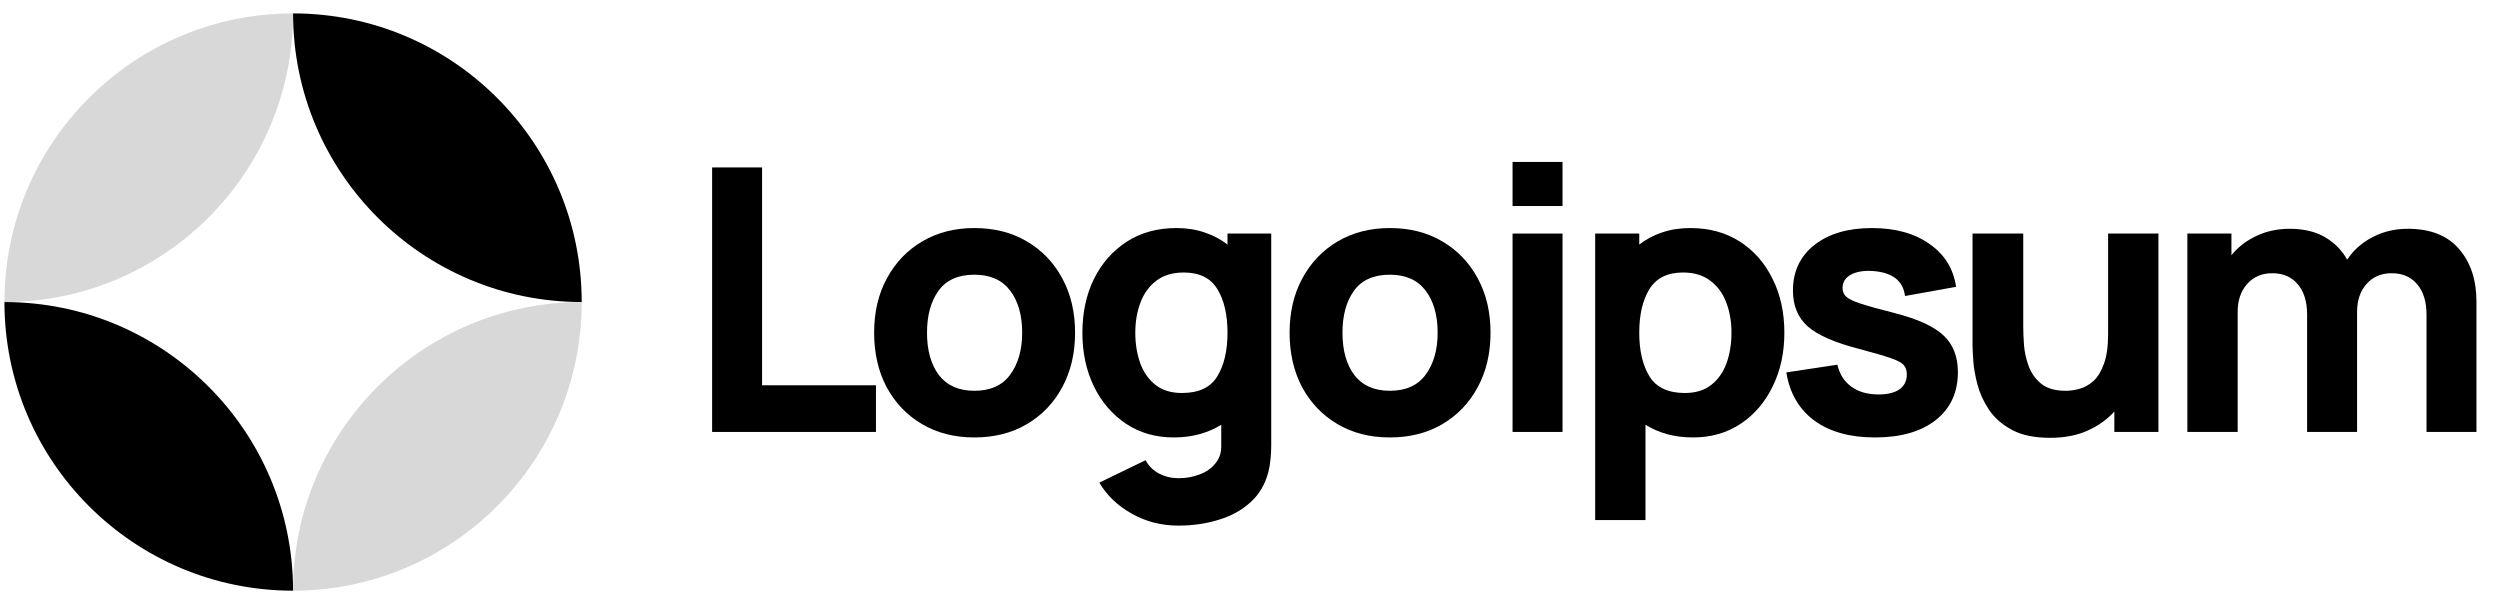 <?xml version="1.0" encoding="UTF-8"?> <svg xmlns="http://www.w3.org/2000/svg" width="141" height="34" viewBox="0 0 141 34" fill="none"><g id="Logoipsum 04" clip-path="url(#clip0_12825_660)"><path id="Vector" d="M40.164 24.361H49.404V21.73H42.981V9.443H40.164V24.361Z" fill="black"></path><path id="Vector_2" d="M54.957 24.672C56.076 24.672 57.06 24.423 57.91 23.926C58.766 23.422 59.432 22.727 59.909 21.843C60.392 20.953 60.634 19.927 60.634 18.767C60.634 17.613 60.396 16.595 59.919 15.711C59.443 14.82 58.776 14.122 57.92 13.618C57.07 13.114 56.083 12.862 54.957 12.862C53.852 12.862 52.875 13.111 52.025 13.608C51.176 14.105 50.509 14.799 50.026 15.69C49.542 16.574 49.301 17.599 49.301 18.767C49.301 19.92 49.536 20.942 50.005 21.833C50.482 22.717 51.145 23.411 51.994 23.915C52.844 24.419 53.831 24.672 54.957 24.672ZM54.957 22.04C54.08 22.04 53.413 21.747 52.958 21.16C52.509 20.566 52.284 19.768 52.284 18.767C52.284 17.793 52.498 17.006 52.927 16.405C53.362 15.797 54.038 15.493 54.957 15.493C55.848 15.493 56.518 15.79 56.967 16.384C57.423 16.978 57.651 17.772 57.651 18.767C57.651 19.727 57.426 20.514 56.977 21.129C56.535 21.736 55.862 22.04 54.957 22.04Z" fill="black"></path><path id="Vector_3" d="M66.206 24.672C66.731 24.672 67.215 24.609 67.657 24.485C68.106 24.361 68.513 24.185 68.879 23.957V25.086C68.893 25.5 68.786 25.846 68.558 26.122C68.337 26.405 68.04 26.616 67.667 26.754C67.294 26.899 66.897 26.971 66.476 26.971C66.082 26.971 65.716 26.885 65.378 26.712C65.046 26.54 64.79 26.288 64.611 25.956L62 27.22C62.429 27.945 63.04 28.529 63.834 28.971C64.628 29.42 65.502 29.644 66.455 29.644C67.277 29.644 68.04 29.534 68.744 29.312C69.449 29.099 70.043 28.77 70.526 28.328C71.016 27.886 71.352 27.324 71.531 26.64C71.593 26.398 71.635 26.153 71.655 25.904C71.683 25.663 71.697 25.404 71.697 25.127V13.173H69.231V13.794C68.851 13.497 68.42 13.269 67.936 13.111C67.46 12.945 66.931 12.862 66.351 12.862C65.281 12.862 64.349 13.117 63.554 13.628C62.76 14.139 62.142 14.841 61.7 15.731C61.265 16.615 61.047 17.627 61.047 18.767C61.047 19.886 61.261 20.89 61.69 21.781C62.125 22.672 62.729 23.377 63.502 23.895C64.276 24.413 65.177 24.672 66.206 24.672ZM66.662 22.165C66.054 22.165 65.557 22.013 65.17 21.709C64.784 21.405 64.497 20.997 64.311 20.486C64.124 19.968 64.031 19.395 64.031 18.767C64.031 18.145 64.127 17.579 64.321 17.068C64.514 16.55 64.811 16.139 65.212 15.835C65.619 15.524 66.137 15.369 66.766 15.369C67.65 15.369 68.282 15.683 68.662 16.311C69.041 16.933 69.231 17.752 69.231 18.767C69.231 19.782 69.038 20.604 68.651 21.232C68.271 21.854 67.608 22.165 66.662 22.165Z" fill="black"></path><path id="Vector_4" d="M78.389 24.672C79.508 24.672 80.492 24.423 81.342 23.926C82.198 23.422 82.864 22.727 83.341 21.843C83.824 20.953 84.066 19.927 84.066 18.767C84.066 17.613 83.828 16.595 83.351 15.711C82.875 14.82 82.208 14.122 81.352 13.618C80.502 13.114 79.515 12.862 78.389 12.862C77.284 12.862 76.307 13.111 75.457 13.608C74.608 14.105 73.942 14.799 73.458 15.69C72.975 16.574 72.733 17.599 72.733 18.767C72.733 19.92 72.968 20.942 73.437 21.833C73.914 22.717 74.577 23.411 75.426 23.915C76.276 24.419 77.263 24.672 78.389 24.672ZM78.389 22.04C77.512 22.04 76.846 21.747 76.39 21.16C75.941 20.566 75.716 19.768 75.716 18.767C75.716 17.793 75.93 17.006 76.359 16.405C76.794 15.797 77.471 15.493 78.389 15.493C79.28 15.493 79.95 15.79 80.399 16.384C80.855 16.978 81.083 17.772 81.083 18.767C81.083 19.727 80.858 20.514 80.409 21.129C79.967 21.736 79.294 22.04 78.389 22.04Z" fill="black"></path><path id="Vector_5" d="M85.308 11.619H88.126V9.133H85.308V11.619ZM85.308 24.361H88.126V13.173H85.308V24.361Z" fill="black"></path><path id="Vector_6" d="M89.968 29.333H92.806V23.957C93.172 24.185 93.576 24.361 94.018 24.485C94.467 24.609 94.954 24.672 95.479 24.672C96.508 24.672 97.41 24.413 98.183 23.895C98.956 23.377 99.557 22.672 99.985 21.781C100.421 20.89 100.638 19.886 100.638 18.767C100.638 17.627 100.417 16.615 99.975 15.731C99.54 14.841 98.925 14.139 98.131 13.628C97.337 13.117 96.404 12.862 95.334 12.862C94.754 12.862 94.222 12.945 93.739 13.111C93.262 13.269 92.834 13.497 92.454 13.794V13.173H89.968V29.333ZM95.023 22.165C94.084 22.165 93.421 21.854 93.034 21.232C92.647 20.604 92.454 19.782 92.454 18.767C92.454 17.752 92.644 16.933 93.024 16.311C93.411 15.683 94.042 15.369 94.92 15.369C95.548 15.369 96.063 15.524 96.463 15.835C96.871 16.139 97.171 16.55 97.364 17.068C97.558 17.579 97.655 18.145 97.655 18.767C97.655 19.395 97.561 19.968 97.375 20.486C97.188 20.997 96.902 21.405 96.515 21.709C96.129 22.013 95.631 22.165 95.023 22.165Z" fill="black"></path><path id="Vector_7" d="M105.743 24.672C107.207 24.672 108.353 24.343 109.182 23.687C110.011 23.031 110.425 22.13 110.425 20.984C110.425 20.113 110.156 19.426 109.618 18.922C109.085 18.418 108.181 18 106.903 17.669C106.033 17.448 105.383 17.268 104.955 17.13C104.534 16.992 104.254 16.857 104.116 16.726C103.985 16.595 103.92 16.432 103.92 16.239C103.92 15.914 104.075 15.666 104.385 15.493C104.704 15.32 105.121 15.251 105.639 15.286C106.737 15.369 107.338 15.838 107.442 16.695L110.322 16.177C110.177 15.162 109.679 14.357 108.83 13.763C107.981 13.162 106.896 12.862 105.577 12.862C104.223 12.862 103.143 13.18 102.334 13.815C101.527 14.45 101.122 15.307 101.122 16.384C101.122 17.24 101.402 17.917 101.961 18.414C102.521 18.905 103.484 19.326 104.852 19.678C105.66 19.892 106.253 20.065 106.634 20.196C107.02 20.328 107.269 20.462 107.379 20.6C107.49 20.732 107.545 20.908 107.545 21.129C107.545 21.481 107.407 21.757 107.131 21.957C106.855 22.151 106.461 22.247 105.95 22.247C105.328 22.247 104.814 22.099 104.407 21.802C104.006 21.505 103.746 21.094 103.629 20.569L100.75 21.004C100.936 22.172 101.461 23.076 102.325 23.718C103.195 24.354 104.334 24.672 105.743 24.672Z" fill="black"></path><path id="Vector_8" d="M115.623 24.693C116.431 24.693 117.136 24.558 117.737 24.288C118.338 24.019 118.842 23.66 119.249 23.211V24.361H121.735V13.173H118.897V18.85C118.897 19.541 118.817 20.1 118.658 20.528C118.507 20.949 118.31 21.27 118.068 21.491C117.827 21.706 117.568 21.851 117.291 21.927C117.015 22.003 116.756 22.041 116.514 22.041C115.914 22.041 115.447 21.906 115.116 21.637C114.791 21.367 114.556 21.032 114.411 20.632C114.266 20.231 114.18 19.834 114.152 19.44C114.125 19.04 114.111 18.712 114.111 18.456V13.173H111.251V19.451C111.251 19.637 111.265 19.934 111.293 20.342C111.321 20.749 111.4 21.201 111.531 21.699C111.663 22.189 111.88 22.662 112.184 23.118C112.495 23.574 112.927 23.95 113.479 24.247C114.031 24.544 114.747 24.693 115.623 24.693Z" fill="black"></path><path id="Vector_9" d="M123.367 24.361H126.205V17.586C126.205 16.944 126.381 16.422 126.734 16.021C127.093 15.614 127.566 15.41 128.153 15.41C128.768 15.41 129.248 15.617 129.593 16.032C129.945 16.439 130.121 17.013 130.121 17.752V24.361H132.939V17.586C132.939 16.944 133.115 16.422 133.468 16.021C133.826 15.614 134.299 15.41 134.886 15.41C135.502 15.41 135.981 15.617 136.326 16.032C136.679 16.439 136.855 17.013 136.855 17.752V24.361H139.672V17.006C139.672 15.783 139.344 14.796 138.688 14.043C138.04 13.283 137.076 12.903 135.798 12.903C135.08 12.903 134.421 13.059 133.819 13.37C133.218 13.68 132.739 14.105 132.379 14.644C132.09 14.119 131.675 13.698 131.136 13.38C130.598 13.062 129.928 12.903 129.127 12.903C128.45 12.903 127.828 13.038 127.262 13.307C126.695 13.57 126.226 13.932 125.853 14.395V13.173H123.367V24.361Z" fill="black"></path><path id="Vector_10" d="M16.529 0.756C7.538 0.756 0.25 8.045 0.25 17.035C9.241 17.035 16.529 9.747 16.529 0.756Z" fill="#D8D8D9"></path><path id="Vector_11" d="M16.529 33.315C25.52 33.315 32.808 26.026 32.808 17.036C23.818 17.036 16.529 24.324 16.529 33.315Z" fill="#D8D8D9"></path><path id="Vector_12" d="M16.529 0.756C25.52 0.756 32.808 8.045 32.808 17.035C23.818 17.035 16.529 9.747 16.529 0.756Z" fill="black"></path><path id="Vector_13" d="M16.529 33.315C7.538 33.315 0.25 26.026 0.25 17.036C9.241 17.036 16.529 24.324 16.529 33.315Z" fill="black"></path></g><defs><clipPath id="clip0_12825_660"><rect width="140" height="32.558" fill="white" transform="translate(0.25 0.756)"></rect></clipPath></defs></svg> 